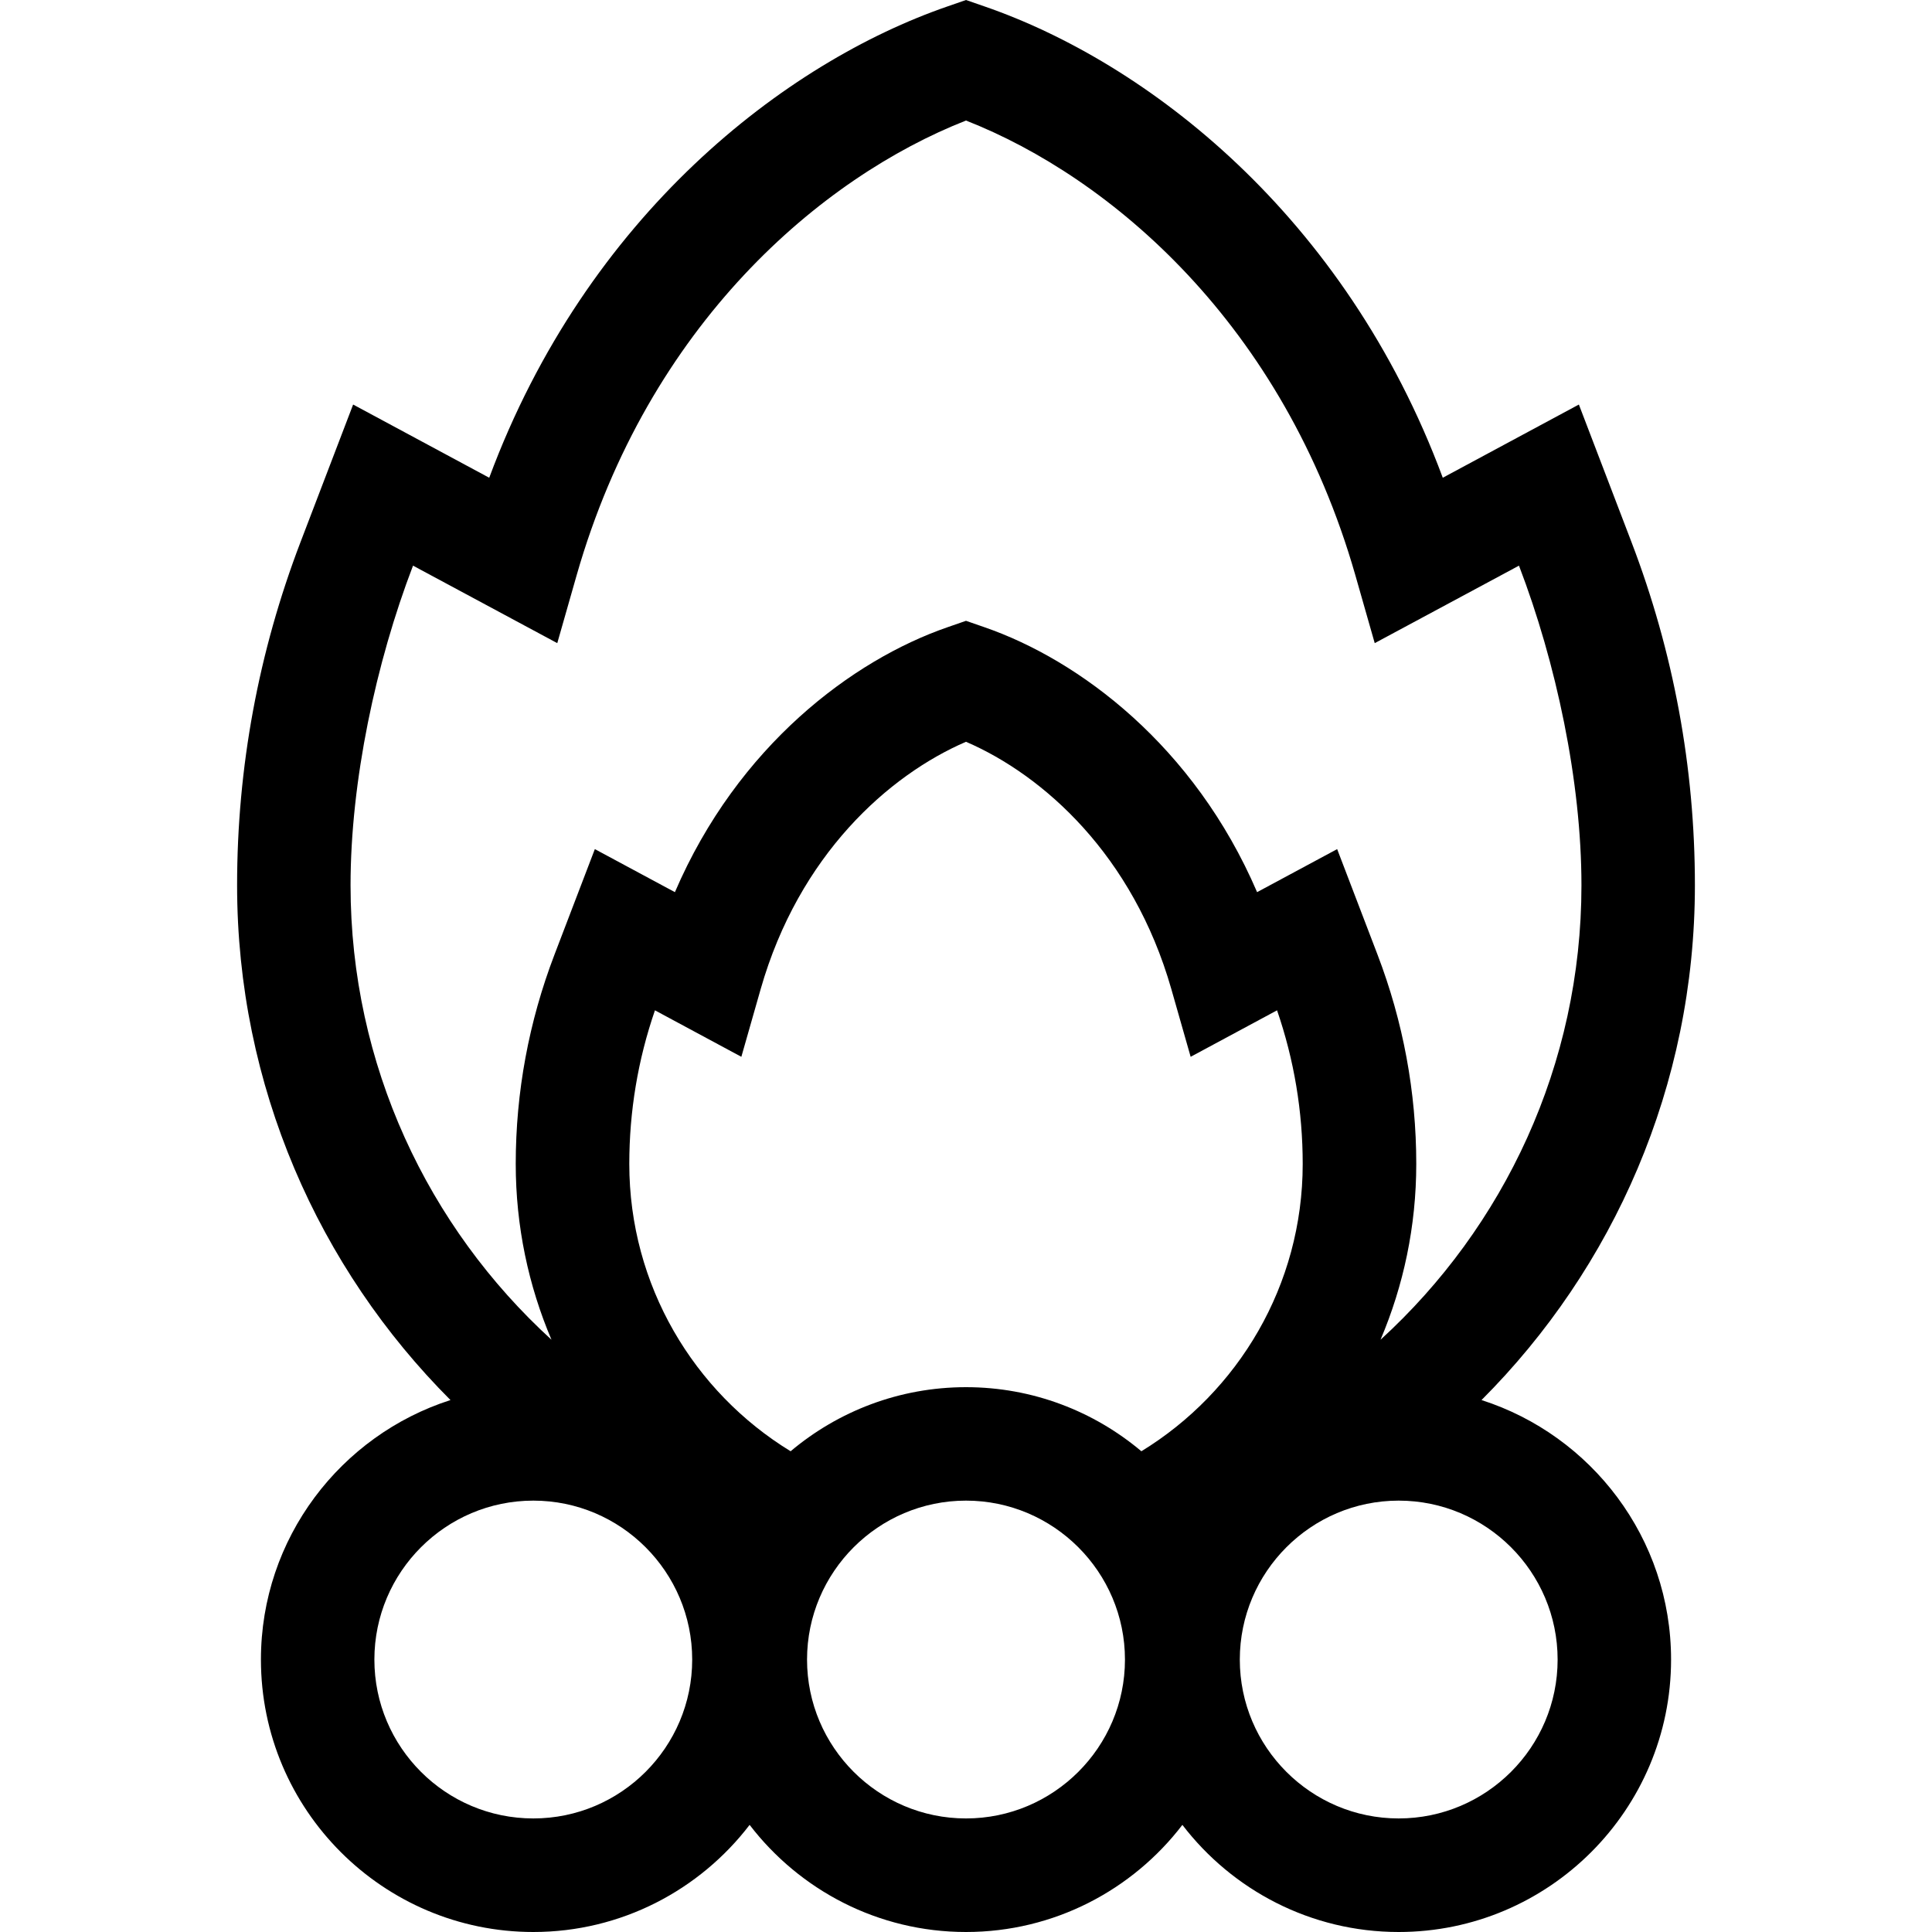 <svg width="18" height="18" viewBox="0 0 18 18" fill="none" xmlns="http://www.w3.org/2000/svg">
<g clip-path="url(#clip0_1416_1055)">
<path d="M13.803 13.044C15.031 11.815 15.791 10.118 15.791 8.248C15.791 7.15 15.592 6.075 15.2 5.05L14.71 3.769L13.442 4.451C12.531 1.999 10.681 0.581 9.173 0.06L9 0L8.827 0.06C7.319 0.581 5.469 1.999 4.558 4.451L3.29 3.769L2.8 5.05C2.408 6.075 2.209 7.15 2.209 8.248C2.209 10.118 2.969 11.815 4.197 13.044C3.174 13.372 2.431 14.331 2.431 15.462C2.431 16.861 3.569 18 4.969 18C5.789 18 6.52 17.608 6.984 17.002C7.449 17.608 8.179 18 9 18C9.821 18 10.552 17.608 11.016 17.002C11.48 17.608 12.211 18 13.031 18C14.431 18 15.569 16.861 15.569 15.462C15.569 14.331 14.826 13.372 13.803 13.044V13.044ZM11.551 15.462C11.551 14.646 12.215 13.981 13.031 13.981C13.848 13.981 14.512 14.646 14.512 15.462C14.512 16.278 13.848 16.942 13.031 16.942C12.215 16.942 11.551 16.278 11.551 15.462ZM9 16.942C8.184 16.942 7.519 16.278 7.519 15.462C7.519 14.646 8.184 13.981 9 13.981C9.816 13.981 10.481 14.646 10.481 15.462C10.481 16.278 9.816 16.942 9 16.942V16.942ZM4.969 16.942C4.152 16.942 3.488 16.278 3.488 15.462C3.488 14.646 4.152 13.981 4.969 13.981C5.785 13.981 6.449 14.646 6.449 15.462C6.449 16.278 5.785 16.942 4.969 16.942ZM3.266 8.248C3.266 7.28 3.502 6.173 3.848 5.27L5.192 5.992L5.372 5.361C6.042 3.018 7.653 1.652 9 1.123C10.347 1.652 11.958 3.018 12.628 5.361L12.808 5.992L14.152 5.27C14.498 6.173 14.734 7.28 14.734 8.248C14.734 9.923 14.011 11.433 12.862 12.482C13.076 11.979 13.195 11.425 13.195 10.844C13.195 10.175 13.073 9.519 12.834 8.894L12.458 7.911L11.712 8.312C11.126 6.948 10.055 6.149 9.173 5.844L9 5.784L8.827 5.844C7.945 6.149 6.874 6.948 6.288 8.312L5.542 7.911L5.166 8.894C4.927 9.519 4.805 10.175 4.805 10.844C4.805 11.425 4.924 11.979 5.138 12.482C3.989 11.433 3.266 9.923 3.266 8.248V8.248ZM5.863 10.844C5.863 10.355 5.943 9.874 6.102 9.413L6.907 9.846L7.087 9.215C7.444 7.966 8.279 7.222 9 6.911C9.721 7.222 10.556 7.966 10.913 9.215L11.093 9.846L11.898 9.413C12.057 9.874 12.137 10.355 12.137 10.844C12.137 11.976 11.535 12.97 10.634 13.521C10.192 13.149 9.622 12.924 9 12.924C8.378 12.924 7.808 13.149 7.366 13.521C6.465 12.97 5.863 11.976 5.863 10.844V10.844Z" fill="black"/>
</g>
<defs>
<clipPath id="clip0_1416_1055">
<rect width="18" height="18" fill="white"/>
</clipPath>
</defs>
</svg>
